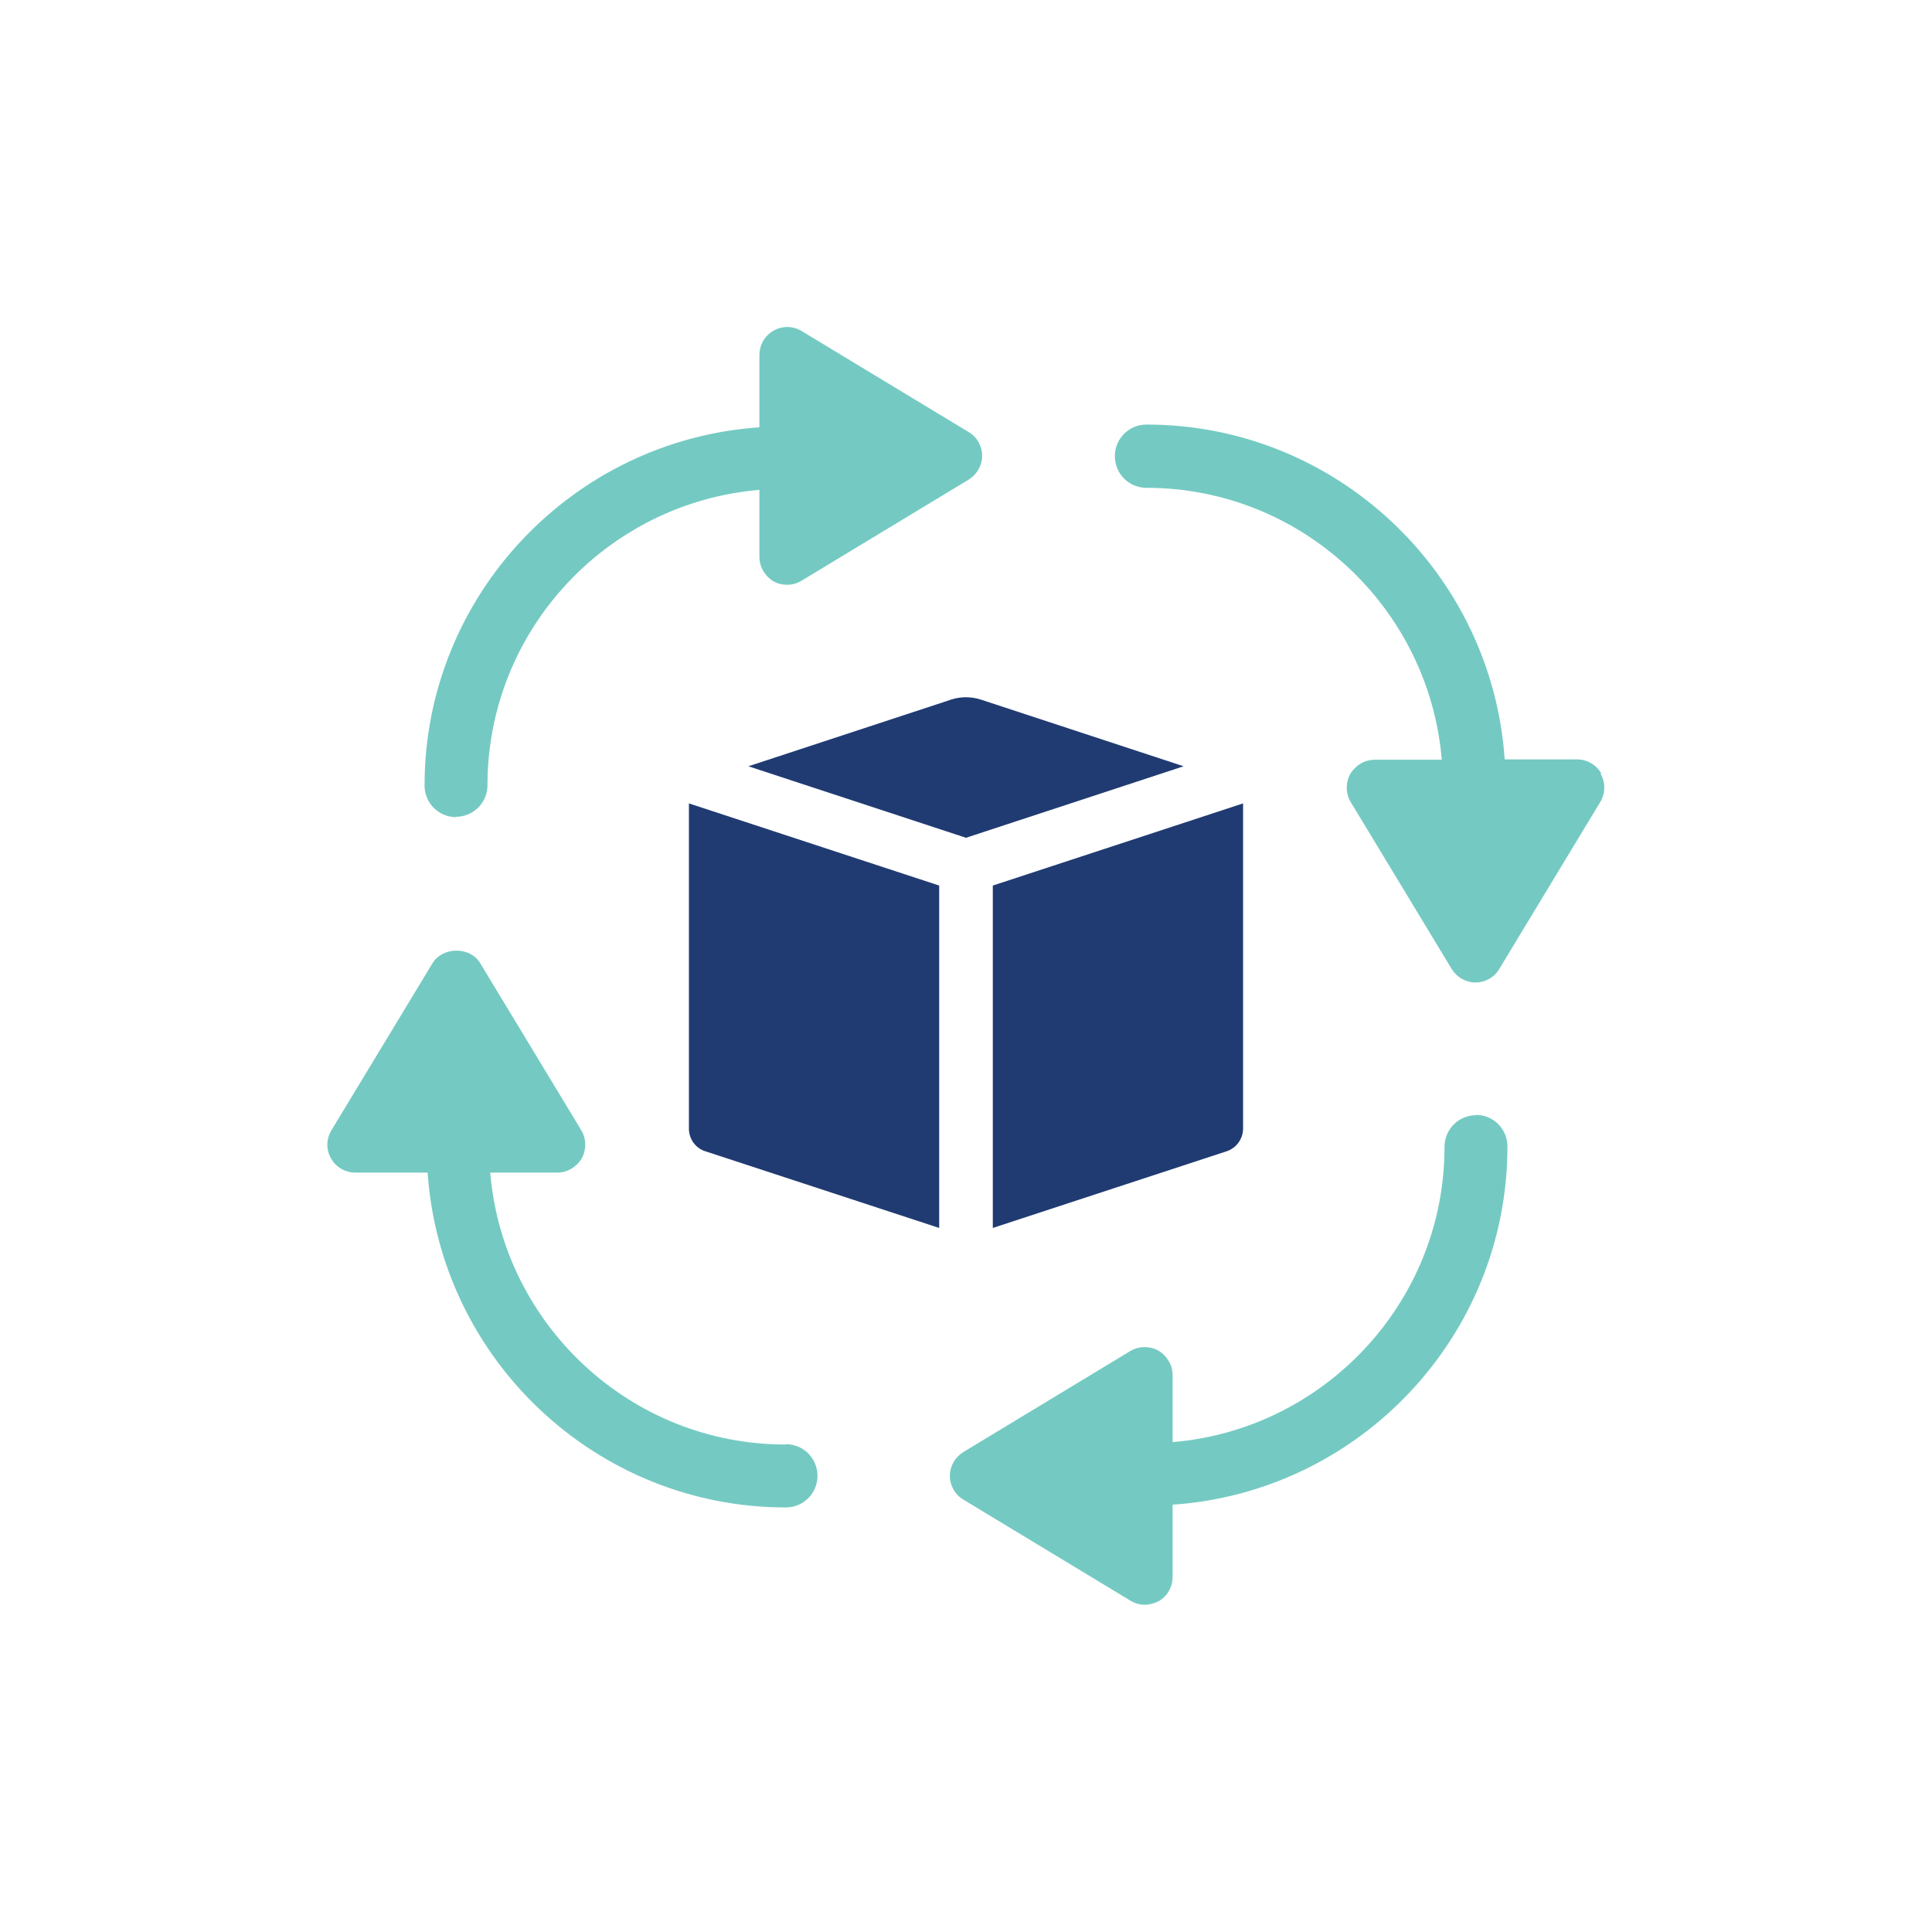 <svg xmlns="http://www.w3.org/2000/svg" id="Layer_1" data-name="Layer 1" viewBox="0 0 56.2 56.2"><defs><style>      .cls-1 {        fill: none;      }      .cls-1, .cls-2, .cls-3 {        stroke-width: 0px;      }      .cls-2 {        fill: #74cac2;      }      .cls-3 {        fill: #203b72;      }    </style></defs><rect class="cls-1" x="0" y="0" width="56.2" height="56.2" rx="28.1" ry="28.1"></rect><g><path class="cls-3" d="m20.04,32.83c0,.3.19.57.48.66l6.8,2.23v-9.96l-7.28-2.39v9.46Z"></path><path class="cls-3" d="m27.67,20.35l-5.9,1.94,6.33,2.08,6.33-2.08-5.9-1.94c-.28-.09-.58-.09-.87,0Z"></path><path class="cls-3" d="m35.68,33.49c.28-.09.48-.36.48-.66v-9.46l-7.28,2.39v9.96l6.8-2.23Z"></path><path class="cls-2" d="m13.26,23.76c.51,0,.92-.41.92-.92,0-4.51,3.49-8.22,7.91-8.59v1.95c0,.29.16.56.41.71.12.07.26.1.4.1.15,0,.29-.04.42-.12l4.86-2.94c.24-.15.39-.41.39-.69s-.15-.55-.39-.69l-4.86-2.94c-.25-.15-.56-.16-.82-.01-.25.14-.41.41-.41.71v2.1c-5.43.37-9.74,4.9-9.74,10.42,0,.51.41.92.92.92Z"></path><path class="cls-2" d="m22.85,42.02c-4.51,0-8.22-3.49-8.59-7.91h1.95c.29,0,.56-.16.71-.41.14-.25.14-.57-.01-.82l-2.94-4.86c-.29-.49-1.09-.49-1.39,0l-2.94,4.86c-.15.25-.16.56-.01.82.14.25.41.41.71.41h2.1c.37,5.43,4.9,9.74,10.42,9.74.51,0,.92-.41.92-.92s-.41-.92-.92-.92Z"></path><path class="cls-2" d="m42.94,32.44c-.51,0-.92.41-.92.92,0,4.51-3.49,8.22-7.91,8.59v-1.95c0-.29-.16-.56-.41-.71-.25-.14-.57-.14-.82.01l-4.86,2.94c-.24.15-.39.41-.39.69s.15.55.39.69l4.86,2.94c.13.08.27.12.42.12.14,0,.27-.04.4-.1.25-.14.41-.41.41-.71v-2.1c5.43-.37,9.74-4.9,9.74-10.42,0-.51-.41-.92-.92-.92Z"></path><path class="cls-2" d="m46.58,22.5c-.14-.25-.41-.41-.71-.41h-2.1c-.37-5.43-4.9-9.74-10.42-9.74-.51,0-.92.41-.92.92s.41.92.92.92c4.51,0,8.22,3.49,8.59,7.91h-1.95c-.29,0-.56.16-.71.41-.14.25-.14.57.01.82l2.94,4.86c.15.24.41.39.69.39s.55-.15.69-.39l2.94-4.86c.15-.25.16-.56.01-.82Z"></path></g></svg>